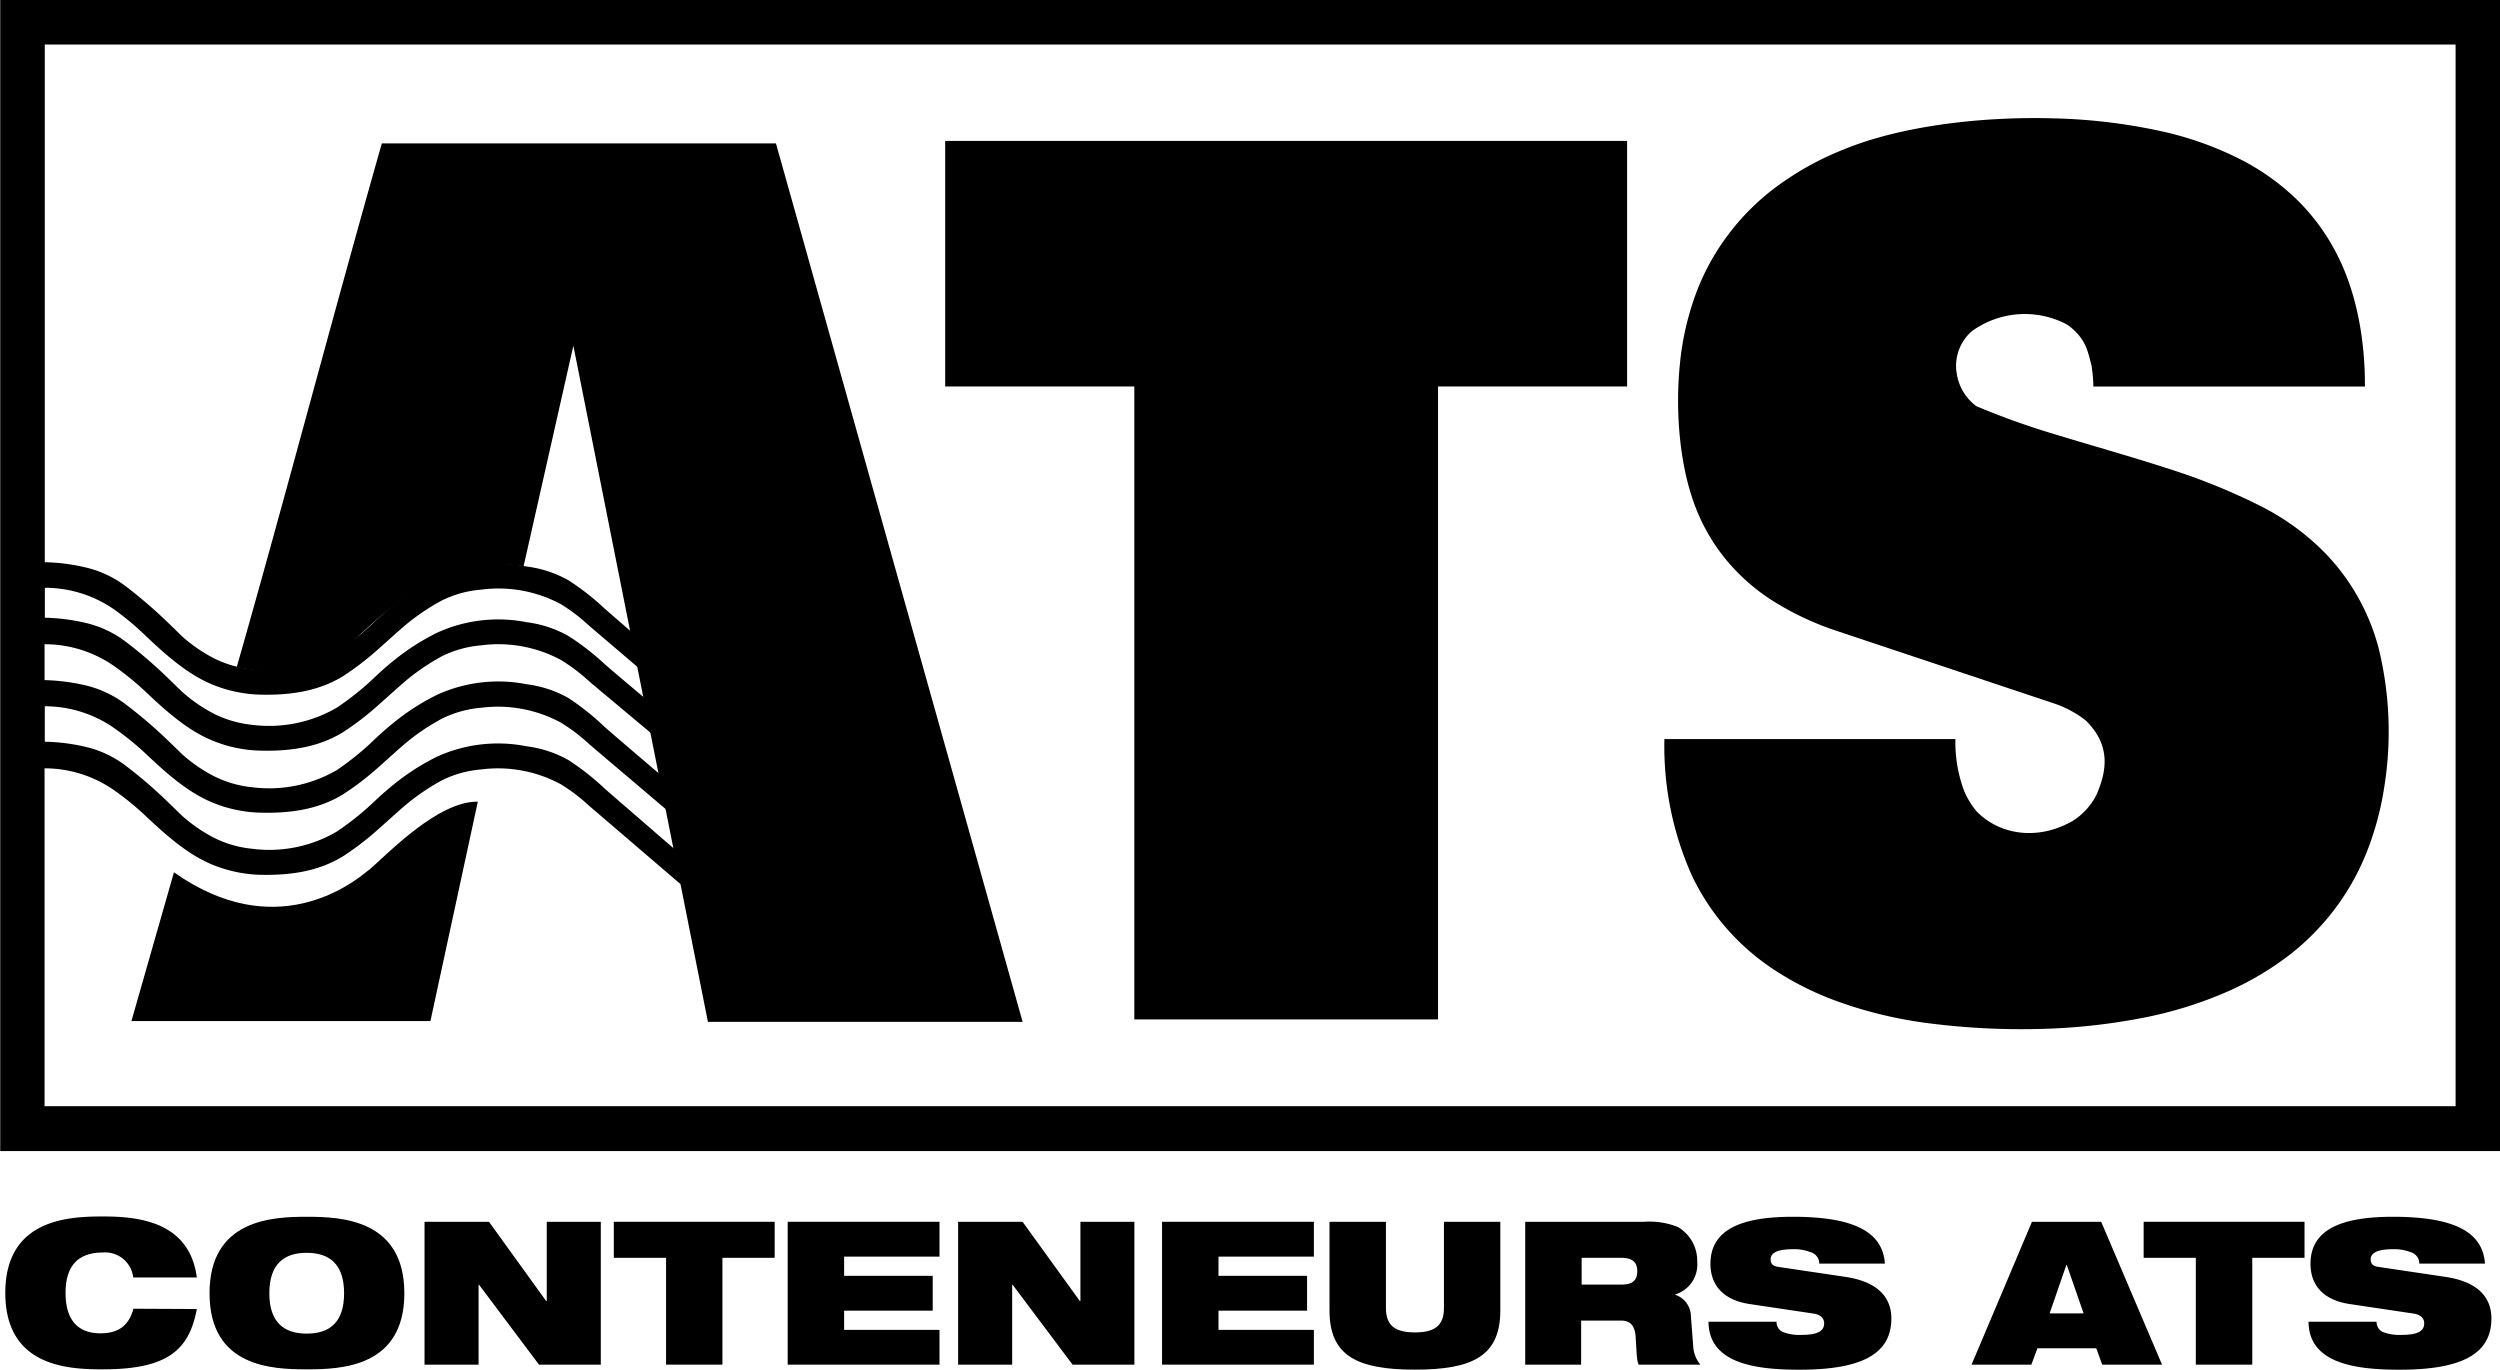 <?xml version="1.0" encoding="UTF-8"?> <svg xmlns="http://www.w3.org/2000/svg" id="Layer_1" data-name="Layer 1" viewBox="0 0 334.43 183.22"><defs><style> .cls-1 { fill: #000; } .cls-2 { fill: #000; } </style></defs><g><path class="cls-1" d="M39.3,187.93c-.48,2.52-1.34,4.55-3.21,5.94S31.35,196,26.74,196s-13.06-.32-13.06-10.22,8.49-10.23,13.06-10.23,11.57.59,12.56,8.16H30.79a3.77,3.77,0,0,0-4.05-3.34c-3.07,0-5,1.52-5,5.41s1.9,5.4,4.66,5.4c2.38,0,3.8-1,4.42-3.29Z" transform="translate(-12.97 -12.82)"></path><path class="cls-1" d="M54,175.59c4.58,0,13.06.32,13.06,10.23S58.6,196,54,196,41,195.72,41,185.82,49.44,175.59,54,175.59m0,15.63c3.08,0,5-1.52,5-5.4s-1.95-5.41-5-5.41-5,1.52-5,5.41,1.95,5.4,5,5.4" transform="translate(-12.97 -12.82)"></path><polygon class="cls-1" points="56.79 163.44 65.41 163.44 73.06 174.04 73.14 174.04 73.14 163.44 80.37 163.44 80.37 182.55 72.1 182.55 64.07 171.85 64.02 171.85 64.02 182.55 56.79 182.55 56.79 163.44"></polygon><polygon class="cls-1" points="89.1 168.26 82.11 168.26 82.11 163.44 103.63 163.44 103.63 168.26 96.64 168.26 96.64 182.55 89.1 182.55 89.1 168.26"></polygon><polygon class="cls-1" points="105.37 163.44 125.68 163.44 125.68 168.1 112.92 168.1 112.92 170.67 124.77 170.67 124.77 175.33 112.92 175.33 112.92 177.9 125.68 177.9 125.68 182.55 105.37 182.55 105.37 163.44"></polygon><polygon class="cls-1" points="128.17 163.44 136.79 163.44 144.45 174.04 144.53 174.04 144.53 163.44 151.75 163.44 151.75 182.55 143.48 182.55 135.45 171.85 135.4 171.85 135.4 182.55 128.17 182.55 128.17 163.44"></polygon><polygon class="cls-1" points="155.45 163.44 175.76 163.44 175.76 168.1 163 168.1 163 170.67 174.85 170.67 174.85 175.33 163 175.33 163 177.9 175.76 177.9 175.76 182.55 155.45 182.55 155.45 163.44"></polygon><path class="cls-1" d="M190.82,176.26h7.55v11.56c0,2.46,1.41,3.24,3.88,3.24s3.88-.78,3.88-3.24V176.26h7.54v11.86c0,6.07-3.66,7.92-11.42,7.92s-11.43-1.85-11.43-7.92Z" transform="translate(-12.97 -12.82)"></path><path class="cls-1" d="M217,176.26h15.9a10.19,10.19,0,0,1,4.52.7,5.22,5.22,0,0,1,2.59,4.63A4.19,4.19,0,0,1,237,186V186a3.08,3.08,0,0,1,2.17,2.95l.32,4.17a4.2,4.2,0,0,0,.94,2.25h-8.25c-.26-.56-.26-1.39-.4-3.61-.08-1.42-.56-2.28-1.95-2.28h-5.35v5.89H217Zm7.55,8.4h5.35c1.47,0,2.09-.58,2.09-1.79,0-1.44-.94-1.79-2.2-1.79h-5.24Z" transform="translate(-12.97 -12.82)"></path><path class="cls-1" d="M247,187.26c-3.69-.56-5.22-2.7-5.22-5.38,0-4.95,4.84-6.29,11.05-6.29,8.51,0,12,2.22,12.29,6.26h-8.78a1.58,1.58,0,0,0-1.15-1.52,6,6,0,0,0-2.36-.4c-2.25,0-3,.56-3,1.36,0,.54.24.89,1,1l9,1.34c3.8.56,6.15,2.33,6.15,5.57,0,4.65-3.8,6.85-12.28,6.85-5.81,0-12.15-.8-12.18-6.42h9.1a1.48,1.48,0,0,0,.8,1.36,6.19,6.19,0,0,0,2.57.4c2.36,0,3-.64,3-1.55,0-.56-.35-1.12-1.36-1.29Z" transform="translate(-12.97 -12.82)"></path><path class="cls-2" d="M284.79,176.26h9.26l8.14,19.11h-8l-.8-2.19h-7.87l-.81,2.19h-8Zm4.66,5.78h-.06l-2.24,6.48h4.55Z" transform="translate(-12.97 -12.82)"></path><polygon class="cls-2" points="293.74 168.26 286.76 168.26 286.76 163.44 308.28 163.44 308.28 168.26 301.29 168.26 301.29 182.55 293.74 182.55 293.74 168.26"></polygon><path class="cls-2" d="M327.27,187.26c-3.7-.56-5.22-2.7-5.22-5.38,0-4.95,4.84-6.29,11.05-6.29,8.51,0,12,2.22,12.29,6.26h-8.78a1.58,1.58,0,0,0-1.15-1.52,6,6,0,0,0-2.36-.4c-2.25,0-3,.56-3,1.36,0,.54.24.89,1,1l9,1.34c3.8.56,6.15,2.33,6.15,5.57,0,4.65-3.8,6.85-12.28,6.85-5.81,0-12.15-.8-12.18-6.42h9.1a1.48,1.48,0,0,0,.8,1.36,6.19,6.19,0,0,0,2.57.4c2.36,0,3-.64,3-1.55,0-.56-.35-1.12-1.36-1.29Z" transform="translate(-12.97 -12.82)"></path><path class="cls-1" d="M13,166.8H347.4v-154H13Zm328.46-6H18.93V115.6a16.21,16.21,0,0,1,9.58,3.13,37.43,37.43,0,0,1,4.08,3.37c2.81,2.64,5.66,5.15,9,6.47a18.24,18.24,0,0,0,5.79,1.26c4.12.14,8.09-.36,11.5-2.48a37.58,37.58,0,0,0,4.8-3.7c1.29-1.13,2.07-1.87,3.38-3A29.83,29.83,0,0,1,72,117.25a14.46,14.46,0,0,1,5.33-1.5,17.65,17.65,0,0,1,10.69,2,23.89,23.89,0,0,1,3.82,2.92c1.63,1.38,11.56,9.91,13.91,11.91l-1-4.82c-.89-.8-8.83-7.64-10.89-9.45A34.07,34.07,0,0,0,89,114.49a15.27,15.27,0,0,0-5.54-1.83A19.71,19.71,0,0,0,71.52,114a30.62,30.62,0,0,0-5,3.07,40.93,40.93,0,0,0-3.51,3,38.27,38.27,0,0,1-5,4,17.88,17.88,0,0,1-11.41,2.28,14.38,14.38,0,0,1-5-1.46,20.58,20.58,0,0,1-3.64-2.4c-.76-.62-.92-.84-2.27-2.13a62.41,62.41,0,0,0-5.93-5.13,14.2,14.2,0,0,0-5.5-2.54,26.14,26.14,0,0,0-5.3-.65V107.3a16.21,16.21,0,0,1,9.58,3.13,38.52,38.52,0,0,1,4.08,3.36c2.81,2.65,5.66,5.16,9,6.48a18,18,0,0,0,5.79,1.25c4.12.15,8.09-.35,11.5-2.47a37.58,37.58,0,0,0,4.8-3.7c1.29-1.13,2.07-1.87,3.38-3A29.24,29.24,0,0,1,72,109a14.46,14.46,0,0,1,5.33-1.5,17.65,17.65,0,0,1,10.69,2,24.36,24.36,0,0,1,3.82,2.91c1.63,1.39,11.46,9.72,13.8,11.72l-1-4.82c-.9-.8-8.73-7.44-10.79-9.25A34.07,34.07,0,0,0,89,106.19a15.27,15.27,0,0,0-5.54-1.83,19.71,19.71,0,0,0-11.93,1.36,30.62,30.62,0,0,0-5,3.07,40.93,40.93,0,0,0-3.51,3,37.47,37.47,0,0,1-5,4.05,18,18,0,0,1-11.41,2.28,14.6,14.6,0,0,1-5-1.46,20,20,0,0,1-3.64-2.4c-.76-.62-.92-.84-2.27-2.13A62.41,62.41,0,0,0,29.73,107a14.35,14.35,0,0,0-5.5-2.54,26.86,26.86,0,0,0-5.3-.66V99a16.2,16.2,0,0,1,9.58,3.12,38.61,38.61,0,0,1,4.08,3.37c2.81,2.65,5.66,5.16,9,6.48a18,18,0,0,0,5.79,1.25c4.12.15,8.09-.35,11.5-2.47a37.58,37.58,0,0,0,4.8-3.7c1.29-1.13,2.07-1.87,3.38-3A29.83,29.83,0,0,1,72,100.65a14.46,14.46,0,0,1,5.33-1.5A17.65,17.65,0,0,1,88,101.1,24.36,24.36,0,0,1,91.83,104c1.63,1.39,9.27,7.74,11.61,9.75l-1-4.83c-.89-.79-6.53-5.46-8.59-7.27A34.07,34.07,0,0,0,89,97.89a15.27,15.27,0,0,0-5.54-1.83,19.71,19.71,0,0,0-11.93,1.36,30.62,30.62,0,0,0-5,3.07,39.23,39.23,0,0,0-3.51,3,37.47,37.47,0,0,1-5,4,18,18,0,0,1-11.41,2.28,14.6,14.6,0,0,1-5-1.46,20.58,20.58,0,0,1-3.64-2.4c-.76-.62-.92-.84-2.27-2.13a62.41,62.41,0,0,0-5.93-5.13,14.2,14.2,0,0,0-5.5-2.54,26.86,26.86,0,0,0-5.3-.66v-4a16.2,16.2,0,0,1,9.58,3.12A38.61,38.61,0,0,1,32.59,98c2.81,2.65,5.66,5.15,9,6.48a18.23,18.23,0,0,0,5.79,1.25c4.12.15,8.09-.36,11.5-2.47a38.51,38.51,0,0,0,4.8-3.7c1.29-1.13,2.07-1.88,3.38-3A29.86,29.86,0,0,1,72,93.19a14.25,14.25,0,0,1,5.33-1.49A17.64,17.64,0,0,1,88,93.64a24.5,24.5,0,0,1,3.82,2.92l8.41,7.17-1-4.82c-.9-.8-3.34-2.9-5.4-4.7A33.37,33.37,0,0,0,89,90.44a15.09,15.09,0,0,0-5.54-1.83A19.63,19.63,0,0,0,71.52,90a31.31,31.31,0,0,0-5,3.06,42.77,42.77,0,0,0-3.51,3,36.71,36.71,0,0,1-5,4,17.88,17.88,0,0,1-11.41,2.28,14.59,14.59,0,0,1-5-1.45,21.15,21.15,0,0,1-3.64-2.4c-.76-.62-.92-.85-2.27-2.14a65.41,65.41,0,0,0-5.93-5.13,14.31,14.31,0,0,0-5.5-2.53,25.44,25.44,0,0,0-5.3-.66V18.78h322.5Z" transform="translate(-12.97 -12.82)"></path><path class="cls-2" d="M83,88.57a20.14,20.14,0,0,0-12.8,2.25,35.23,35.23,0,0,0-5.37,3.66c-1.47,1.18-2.46,2.13-3.75,3.28a20.38,20.38,0,0,1-4.69,3.46c-3.85,1.85-7.73,1.64-11.76.86C50.82,80.48,57.33,55.61,64.05,32h52.72l33,117.52H107.67l-18-90.45L83.14,88" transform="translate(-12.97 -12.82)"></path><polygon class="cls-2" points="126.44 51.7 126.44 18.85 217.66 18.85 217.66 51.7 192.37 51.7 192.37 136.37 151.74 136.37 151.74 51.7 126.44 51.7"></polygon><path class="cls-2" d="M292.81,61.92c-.49-1.68-.6-3.77-3.32-5.68a12.05,12.05,0,0,0-12.76.9,6.16,6.16,0,0,0-2,5.69,6.71,6.71,0,0,0,2.61,4.32,102.14,102.14,0,0,0,10.3,3.7c4.41,1.36,10.27,3,15.32,4.64a83.44,83.44,0,0,1,12.62,5.13,32.87,32.87,0,0,1,7.63,5.4,28.4,28.4,0,0,1,4.88,6.14,29,29,0,0,1,3.06,7.31,46.81,46.81,0,0,1,.75,18.74,39.65,39.65,0,0,1-2.4,8.78,32.63,32.63,0,0,1-4.14,7.35,33.07,33.07,0,0,1-6,6.13,39.94,39.94,0,0,1-8.29,4.94,53.63,53.63,0,0,1-11.19,3.52,82.17,82.17,0,0,1-14.25,1.54,97.57,97.57,0,0,1-15-.81,57.19,57.19,0,0,1-11.82-2.87,40.4,40.4,0,0,1-8.75-4.4,31.36,31.36,0,0,1-6.35-5.64,30.75,30.75,0,0,1-4.42-6.83,42.28,42.28,0,0,1-3.67-18.23h38.93a18.49,18.49,0,0,0,1.17,6.94,10.86,10.86,0,0,0,1.62,2.68c3.11,3.25,8.31,4,12.94,1.3a8.74,8.74,0,0,0,3.16-3.52c1.3-3,2-6.47-1.43-9.87a14.14,14.14,0,0,0-4.39-2.34l-28.85-9.63A39.2,39.2,0,0,1,250,93.12a26.58,26.58,0,0,1-6.23-5.55,25.39,25.39,0,0,1-4-6.94c-2-5.15-2.76-12.39-2.07-19.18a37.36,37.36,0,0,1,2.13-9.33,30.89,30.89,0,0,1,4.24-7.79,31.67,31.67,0,0,1,6.43-6.45,39.63,39.63,0,0,1,9.07-5.05c7.21-3,17.86-4.46,28-4.18a75.36,75.36,0,0,1,14.45,1.71,44.22,44.22,0,0,1,10.68,3.79,31.07,31.07,0,0,1,7.44,5.29,27.78,27.78,0,0,1,5.06,6.67c2.9,5.25,4.16,11.84,4.13,18.42H293a16.72,16.72,0,0,0-.22-2.61" transform="translate(-12.97 -12.82)"></path><path class="cls-2" d="M62.33,129.2c2.36-2,9.15-9.22,14.56-9.14l-6.34,29.35h-40l5.69-19.9c13.49,9.53,23.7,1.67,26.05-.31" transform="translate(-12.97 -12.82)"></path></g></svg> 